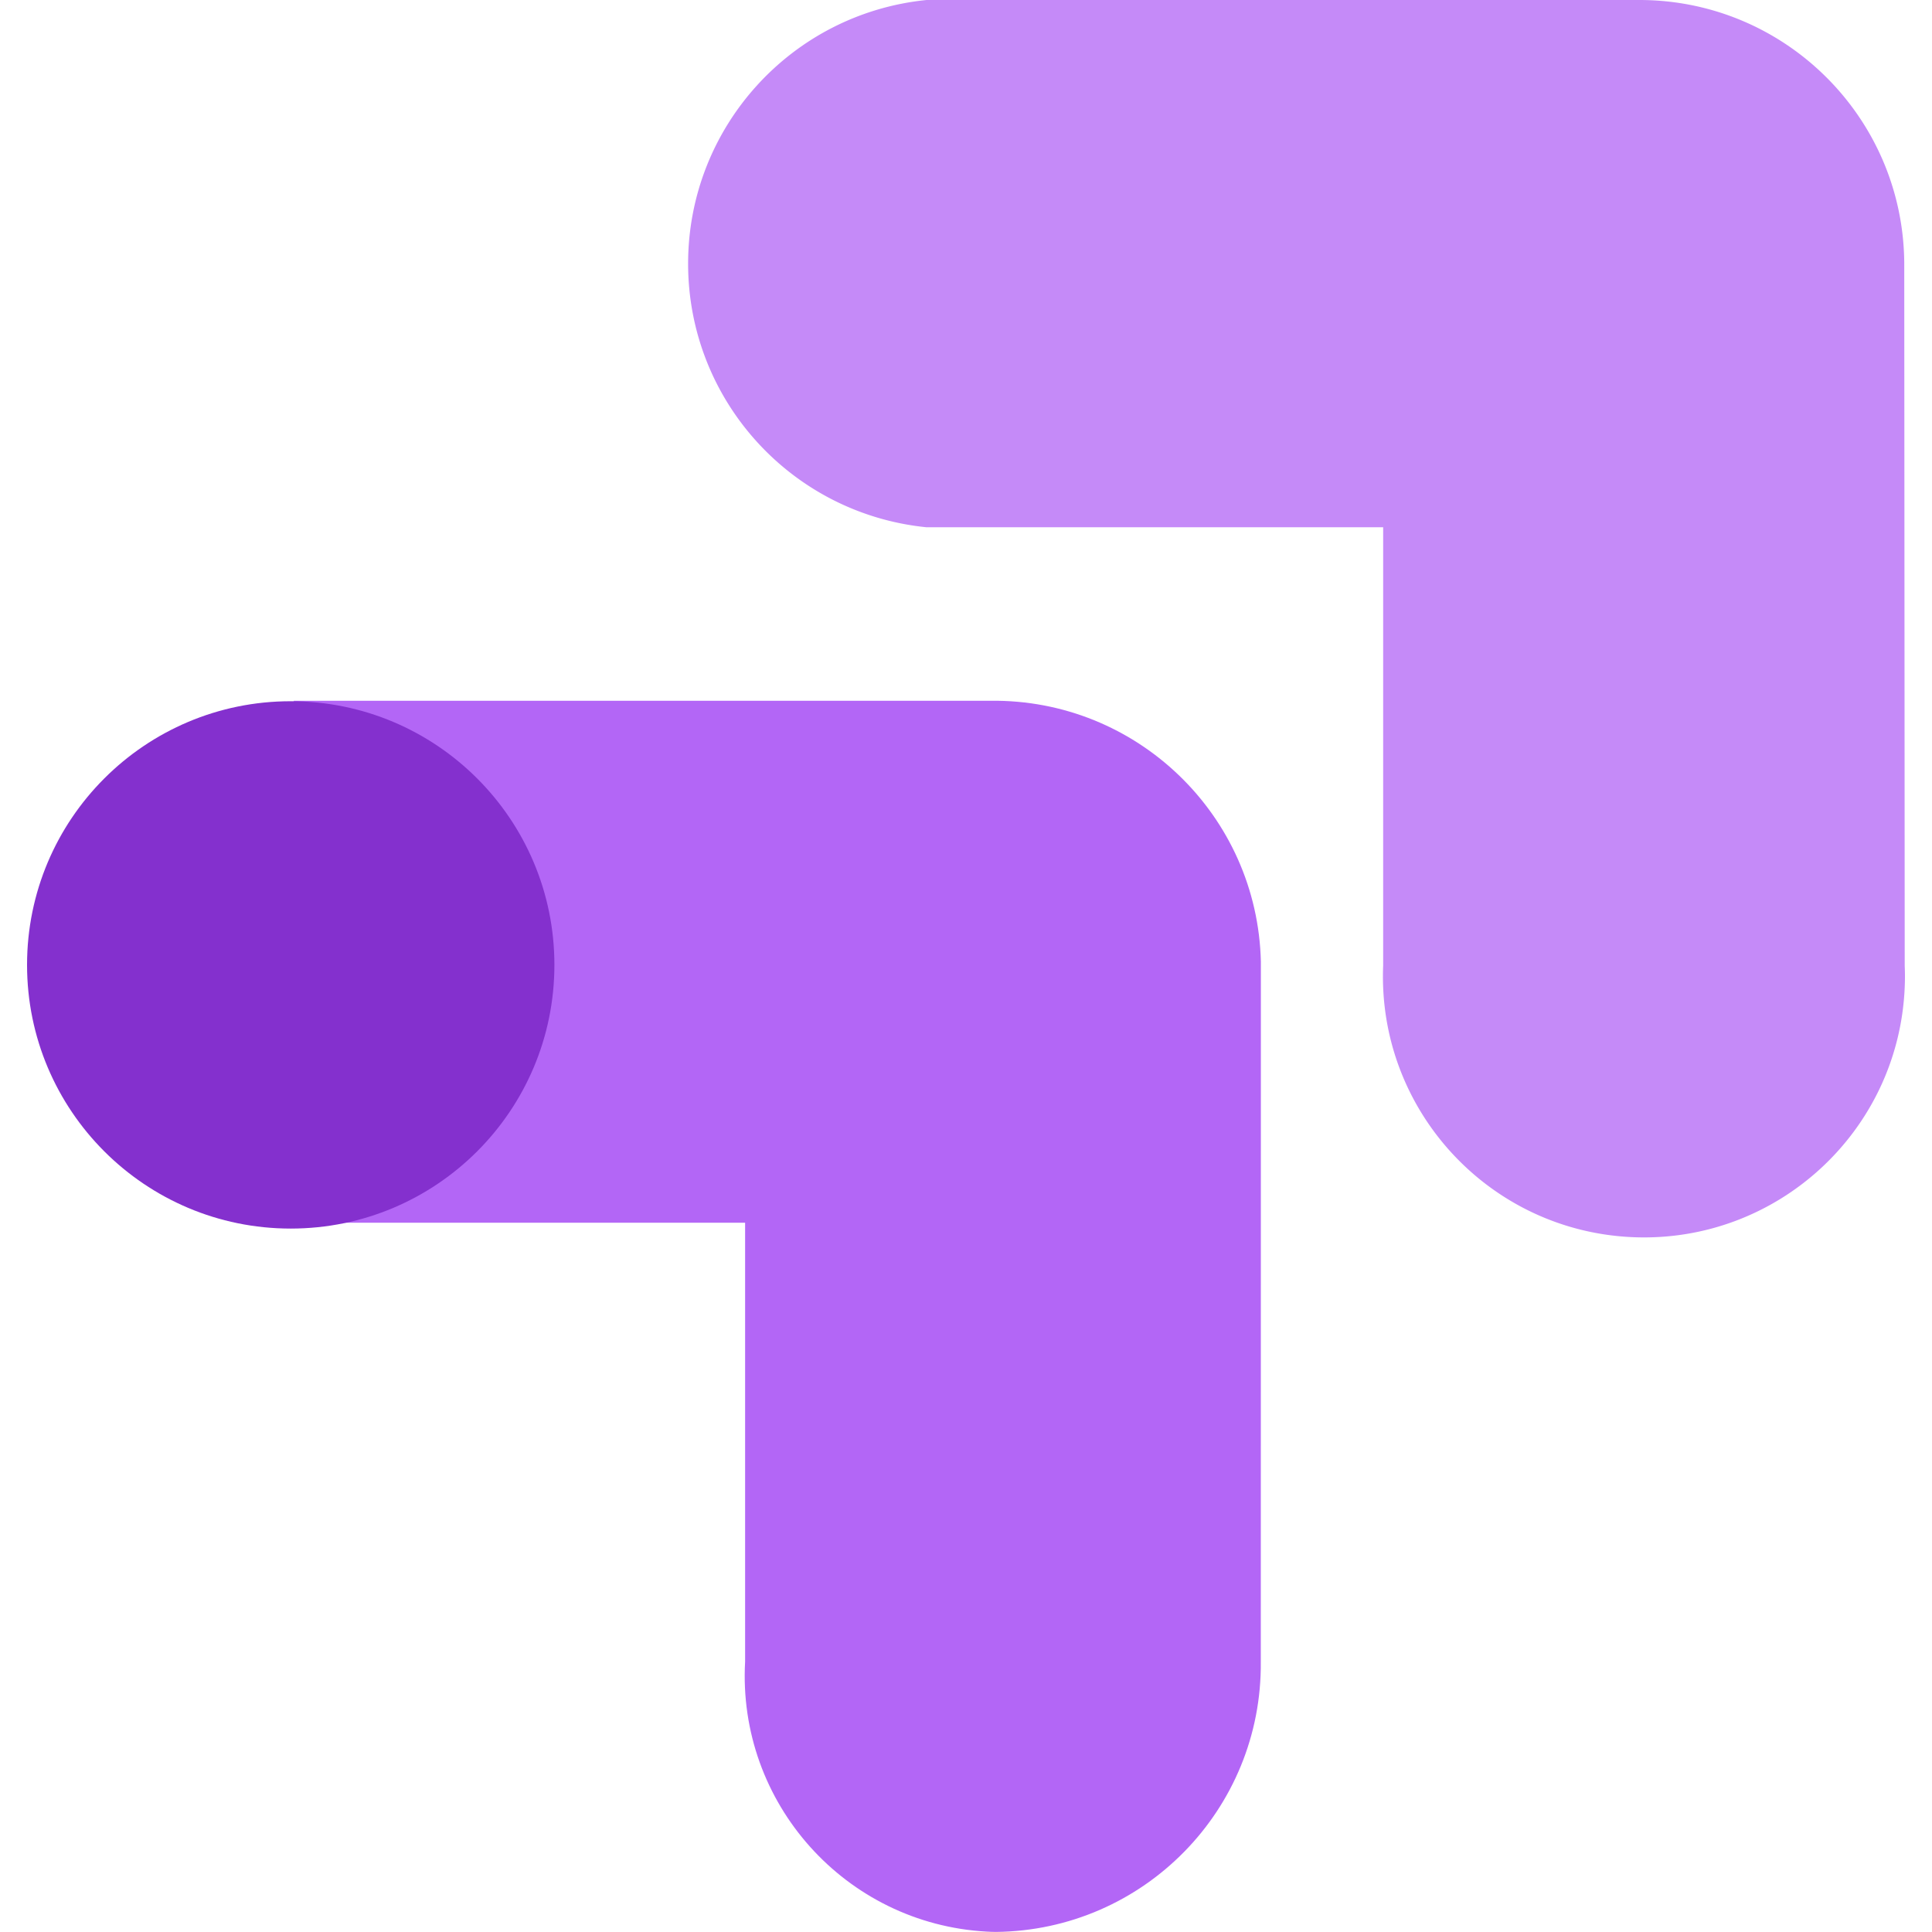<svg width="500" height="500" viewBox="0 0 500 500" fill="none" xmlns="http://www.w3.org/2000/svg"><path d="M326.313 248.906c-.871-37.868-32.053-67.996-69.941-67.55H76.029v135.08h116.805v113.603c-2.026 36.551 25.954 67.834 62.505 69.86.79.04 1.6.081 2.391.081 38.252-.385 68.948-31.688 68.563-69.941l.02-181.133Z" fill="#B366F6"/><path d="M75.239 317.955c37.687 0 68.239-30.551 68.239-68.239 0-37.687-30.552-68.239-68.24-68.239C37.553 181.477 7 212.029 7 249.716c0 37.688 30.552 68.239 68.239 68.239Z" fill="#8430CE"/><path d="M492.817 67.894C492.453 30.29 461.858 0 424.254 0H239.798c-35.051 3.525-61.715 33.005-61.715 68.239s26.664 64.693 61.715 68.219H357.96v113.481c-1.519 37.28 27.474 68.725 64.734 70.245 37.28 1.52 68.725-27.474 70.245-64.734a62.07 62.07 0 0 0 0-5.491l-.122-182.065Z" fill="#C58AF8"/></svg>